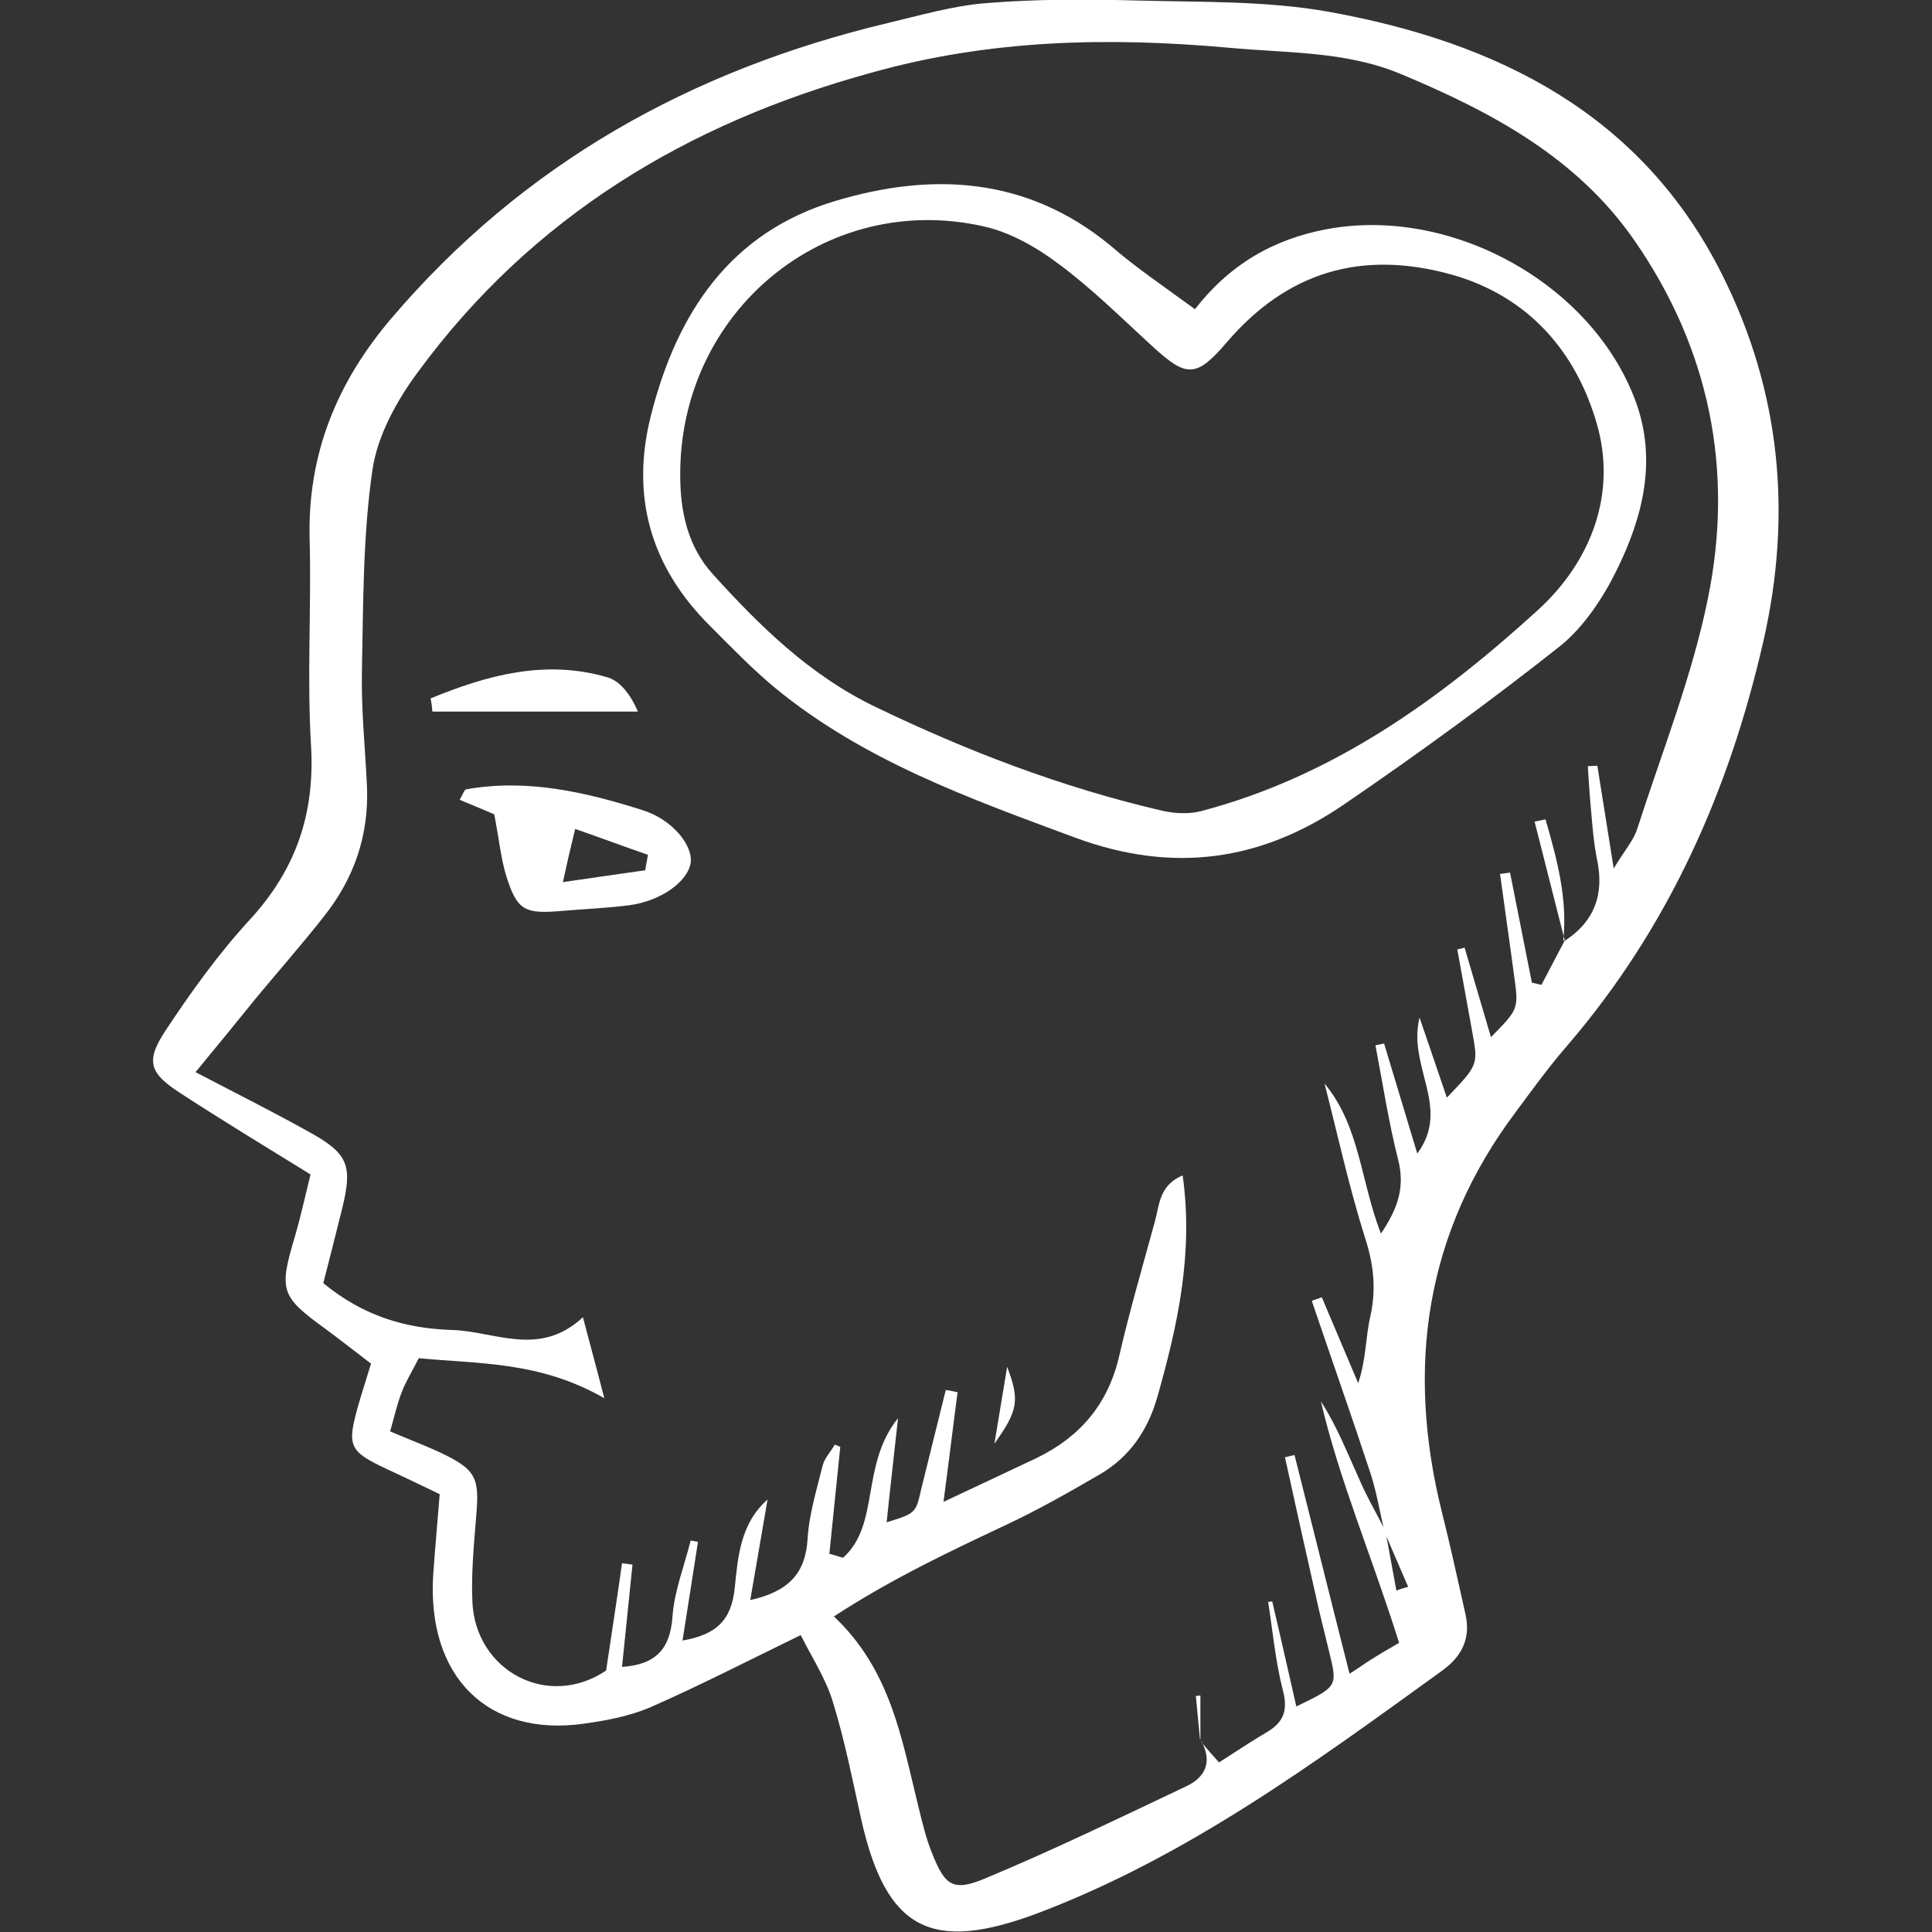 <?xml version="1.0" encoding="utf-8"?>
<!-- Generator: Adobe Illustrator 26.2.1, SVG Export Plug-In . SVG Version: 6.00 Build 0)  -->
<svg version="1.1" id="Calque_1" xmlns="http://www.w3.org/2000/svg" xmlns:xlink="http://www.w3.org/1999/xlink" x="0px" y="0px"
	 viewBox="0 0 424.9 424.9" style="enable-background:new 0 0 424.9 424.9;" xml:space="preserve">
<rect x="0" y="0" width="424.9" height="424.9" fill="#333333" stroke="none"/>
<style type="text/css">
	.st0{fill:#FFFFFF;}
</style>
<g>
	<path class="st0" d="M176.1,359.6c-11.7,5.7-22.2,11.1-32.9,15.8c-4.6,2-9.8,3-14.9,3.7c-20.9,2.9-34.6-10.2-33-33.2
		c0.4-5.5,0.9-11,1.4-17.3c-4-1.9-7.9-3.8-11.8-5.6c-8.1-3.8-8.6-5-6.2-13.6c0.8-2.8,1.7-5.6,2.9-9.5c-3.3-2.5-6.7-5.2-10.1-7.7
		c-9.8-7.1-10.2-8.4-6.6-20.4c1.3-4.5,2.3-9.1,3.4-13.5c-10.2-6.3-19.6-12-28.8-18c-6.6-4.3-7.5-6.9-3.2-13.5
		c5.7-8.6,11.7-17,18.7-24.6c10.1-11,14.3-23.3,13.4-38.3c-0.9-15,0.1-30.2-0.3-45.3c-0.5-18.7,6-34.5,17.9-48.5
		c29-34.1,66-54.7,109.1-65c7.2-1.7,14.3-3.8,21.6-4.4c10.9-0.9,21.9-0.9,32.9-0.6c14.2,0.4,28.7,0,42.7,2.5
		c37,6.7,68.8,22.4,86.5,57.9c12.8,25.6,15.4,52.6,9,80.6c-7.5,32.8-20.8,62.8-42.9,88.6c-4.1,4.7-7.8,9.8-11.5,14.8
		c-20,26.6-24.2,56.2-16.3,88c1.9,7.5,3.5,15,5.2,22.5c1.2,5.3-0.8,9.3-5.1,12.4c-28.1,20.3-55.9,40.8-88.8,53.3
		c-23.6,8.9-33.5,3.8-39-20.6c-1.9-8.6-3.6-17.3-6.2-25.7C181.7,369.3,178.6,364.6,176.1,359.6L176.1,359.6z M304.7,336.7
		c0.8,4.4,1.6,8.7,2.4,13.1c0.9-0.3,1.7-0.6,2.6-0.8c-1.7-4-3.5-8-5.2-12.1c-1-4.2-1.7-8.5-3-12.6c-4.2-12.8-8.7-25.5-13-38.2
		c0.7-0.3,1.5-0.5,2.2-0.8c2.7,6.3,5.3,12.6,8,18.9c1.8-5.3,1.6-10.2,2.7-14.8c1.3-6,0.7-11.4-1.2-17.2c-3.5-11.1-6-22.6-8.9-33.9
		c7.8,9.4,7.9,21.4,12.4,33c3.8-5.6,5.3-10.3,3.8-16.2c-2.1-8.3-3.4-16.8-5-25.2c0.6-0.1,1.2-0.3,1.9-0.4c2.3,7.6,4.6,15.2,7.3,24.2
		c7.5-10.2-2.2-19,0.5-29.9c2.4,7.1,4.2,12.2,6,17.6c6.9-7.2,6.9-7.2,5.6-14.4c-1.1-6.1-2.2-12.2-3.3-18.2c0.5-0.1,1-0.2,1.6-0.4
		c1.9,6.5,3.8,12.9,5.8,19.7c6.1-6.2,6.1-6.2,5.1-13.5c-1-7.5-2.1-15-3.1-22.4c0.7-0.1,1.4-0.2,2.2-0.3c1.6,8.1,3.2,16.2,4.8,24.2
		c0.7,0.2,1.4,0.3,2.1,0.5c1.7-3.3,3.5-6.6,5.2-9.9l-0.2,0.3c6.7-4.3,8.9-10.4,7.2-18.1c-0.7-3.6-1-7.3-1.3-10.9
		c-0.3-3.2-0.5-6.4-0.7-9.5c0.7,0,1.4-0.1,2.1-0.1c1.1,6.9,2.2,13.9,3.6,22.6c2.4-4,4.4-6.2,5.2-8.8c5.4-16.8,12-33.3,15.5-50.5
		c5.8-28.2,0.4-55-16.2-78.9c-12.7-18.3-31.6-28.3-51.5-36.6c-12.1-5-24.9-4.5-37.6-5.7c-26.7-2.4-52.8-1.8-78.7,5.5
		C151.1,27.1,117,47.7,92,81.7c-4.7,6.3-9,14.1-10.1,21.7c-2.1,14.5-2,29.3-2.3,44c-0.2,8.4,0.7,16.9,1.1,25.4
		c0.5,10.8-2.8,20.4-9.5,28.8c-4.8,6.1-9.9,11.9-14.8,17.8c-4.3,5.3-8.6,10.6-13.4,16.4c9.4,4.9,17.6,9,25.6,13.5
		c8,4.5,8.9,7.2,6.7,16.3c-1.4,5.6-2.8,11.2-4.2,16.6c8.9,7.3,18.2,10,28.4,10.3c9.4,0.3,19.1,6.1,28.7-2.8
		c1.6,6.1,2.9,10.8,4.7,17.8c-14.3-8.2-27.7-7.5-40.8-8.8c-1.5,3-2.9,5.2-3.8,7.6c-1,2.6-1.6,5.4-2.5,8.5c4,1.7,7.4,3,10.7,4.5
		c8.3,3.9,9,5.6,8.2,14.5c-0.5,6.2-1.1,12.5-0.8,18.7c0.8,15,16.6,23.5,29.4,14.9c1.2-8,2.4-15.8,3.5-23.6c0.8,0.1,1.5,0.2,2.3,0.3
		c-0.8,7.5-1.5,15-2.3,22.5c7.4-0.5,10.6-3.9,11.1-11.1c0.4-5.6,2.6-11.1,4-16.7c0.6,0.1,1.1,0.2,1.6,0.3
		c-1.1,7.1-2.2,14.2-3.4,21.7c7.5-1.3,10.8-4.5,11.5-11.7c0.7-6.7,1.2-14,7.2-19.3c-1.2,7.2-2.5,14.4-3.8,22.1
		c8.5-1.9,12.1-5.9,12.6-13.3c0.3-5.5,2-10.9,3.3-16.2c0.4-1.7,1.8-3.1,2.7-4.7c0.4,0.2,0.8,0.3,1.2,0.5c-0.8,7.8-1.6,15.6-2.4,23.5
		c1,0.3,2,0.6,3,0.9c8.2-7.3,3.8-20.4,12.1-30.7c-1,9.2-1.8,16-2.5,22.9c6.4-2,6.4-2,7.6-7.3c1.8-7.3,3.6-14.6,5.4-21.8
		c0.9,0.1,1.7,0.3,2.6,0.5c-1,7.5-1.9,15.1-3.1,24.1c7.8-3.7,14.1-6.6,20.4-9.6c9.5-4.6,15.7-11.7,18.2-22.3
		c2.3-10,5.2-19.9,7.9-29.8c1-3.6,0.9-7.9,6.1-10.1c2.4,17.2-1.1,32.9-5.5,48.5c-2.1,7.5-6.1,13.4-12.8,17.3
		c-6.7,3.9-13.4,7.7-20.4,11c-12.5,5.9-25.1,11.8-38,20.2c12.5,11.8,14.9,26.9,18.5,41.5c0.9,3.6,1.7,7.2,3.1,10.6
		c2.8,7.1,4.6,8.5,11.7,5.5c14.9-6.2,29.5-13.3,44.1-20.2c4.3-2,5.9-5.4,3.4-10l0,0.2c1.3,1.6,2.7,3.2,3.9,4.5
		c3.9-2.5,7.2-4.7,10.6-6.7c3.7-2.2,4.6-4.9,3.4-9.3c-1.6-6.3-2.2-12.9-3.2-19.3c0.3,0,0.6-0.1,0.9-0.1c1.8,7.6,3.5,15.3,5.3,23.1
		c9.1-4.4,9.1-4.4,7.2-12.1c-0.7-2.9-1.4-5.7-2.1-8.6c-2.6-11.4-5.1-22.7-7.6-34.1c0.7-0.2,1.4-0.3,2.1-0.5
		c4,15.8,7.9,31.6,12.1,48.1c2.4-1.5,4.1-2.8,6-3.9c1.9-1.2,3.8-2.2,4.9-2.9c-6-19.1-13.1-35.6-17.2-53.1c3.5,5.4,5.7,11.1,8.3,16.8
		C300.3,328.6,302.6,332.6,304.7,336.7L304.7,336.7z"/>
	<path class="st0" d="M262.8,68c7.7-9.9,17.3-15.4,29-17.6c27.3-5.1,58.3,11.9,67.9,37.8c4.8,13,1.6,25.6-4.2,37.3
		c-3,6.1-7.2,12.4-12.4,16.6c-15.3,12.1-31.1,23.6-47.2,34.6c-18.4,12.7-37.9,15.5-59.5,7.5c-23.2-8.6-46.4-16.9-65.8-32.8
		c-5.1-4.2-9.7-9-14.4-13.7c-13.1-13-17.6-28.5-13-46.5c5.7-22.4,17.4-40.1,40.5-47c21.3-6.4,42.1-5.3,60.4,9.7
		C249.6,58.7,255.7,62.8,262.8,68L262.8,68z M149.6,104.6c0,8,1.7,15.6,7.1,21.6c10.4,11.5,21.4,22.3,35.7,29.2
		c20.3,9.8,41.2,17.8,63.2,22.9c2.7,0.6,5.8,0.8,8.5,0.1c29-7.6,52.6-24.6,74.2-44.3c11.7-10.7,17.4-25.7,12.8-41.2
		c-4.6-15.6-14.9-27.7-31.8-32.5c-19.8-5.5-36.2-0.7-49.6,15c-6.6,7.7-8.8,7.6-16.1,0.9c-6.8-6.2-13.4-12.8-20.7-18.2
		c-4.9-3.7-10.7-7-16.5-8.3C181.5,41.9,149.4,68.5,149.6,104.6L149.6,104.6z"/>
	<path class="st0" d="M108.7,179.1c-2.5-1.1-5-2.1-7.6-3.2c0.7-1.2,1-2.2,1.4-2.3c13.4-2.4,26.3,0.6,38.9,4.6
		c6.6,2.1,11,7.8,10.5,11.5c-0.6,4.2-6.6,8.5-13.6,9.4c-4.7,0.6-9.5,0.8-14.3,1.2c-8.8,0.8-10.3,0-12.8-8.1
		C110.1,188.3,109.7,184.2,108.7,179.1L108.7,179.1z M141.9,191.4c0.2-1.1,0.4-2.3,0.6-3.4c-5.2-1.8-10.3-3.7-16-5.7
		c-1.1,4.5-1.8,7.5-2.7,11.7C130.6,193,136.3,192.2,141.9,191.4z"/>
	<path class="st0" d="M94.7,153.6c12.4-5.1,25.1-8.6,38.7-4.7c3,0.8,5.3,3.9,6.9,7.6c-15.1,0-30.1,0-45.2,0
		C95,155.5,94.9,154.5,94.7,153.6L94.7,153.6z"/>
	<path class="st0" d="M344.1,206.7c-2.2-8.7-4.4-17.3-6.6-26c0.8-0.2,1.6-0.3,2.4-0.5c2.5,8.7,4.9,17.4,3.9,26.7
		C343.9,206.9,344.1,206.7,344.1,206.7L344.1,206.7z"/>
	<path class="st0" d="M218.7,317.5c0.9-5.6,1.9-11.3,2.8-16.9C224.3,308,223.9,310.2,218.7,317.5z"/>
	<path class="st0" d="M263.9,382.4c-0.3-3.1-0.6-6.3-0.9-9.4c0.3,0,0.6-0.1,1-0.1c0,3.2,0,6.4,0,9.6
		C263.9,382.6,263.9,382.4,263.9,382.4z"/>
</g>
</svg>
